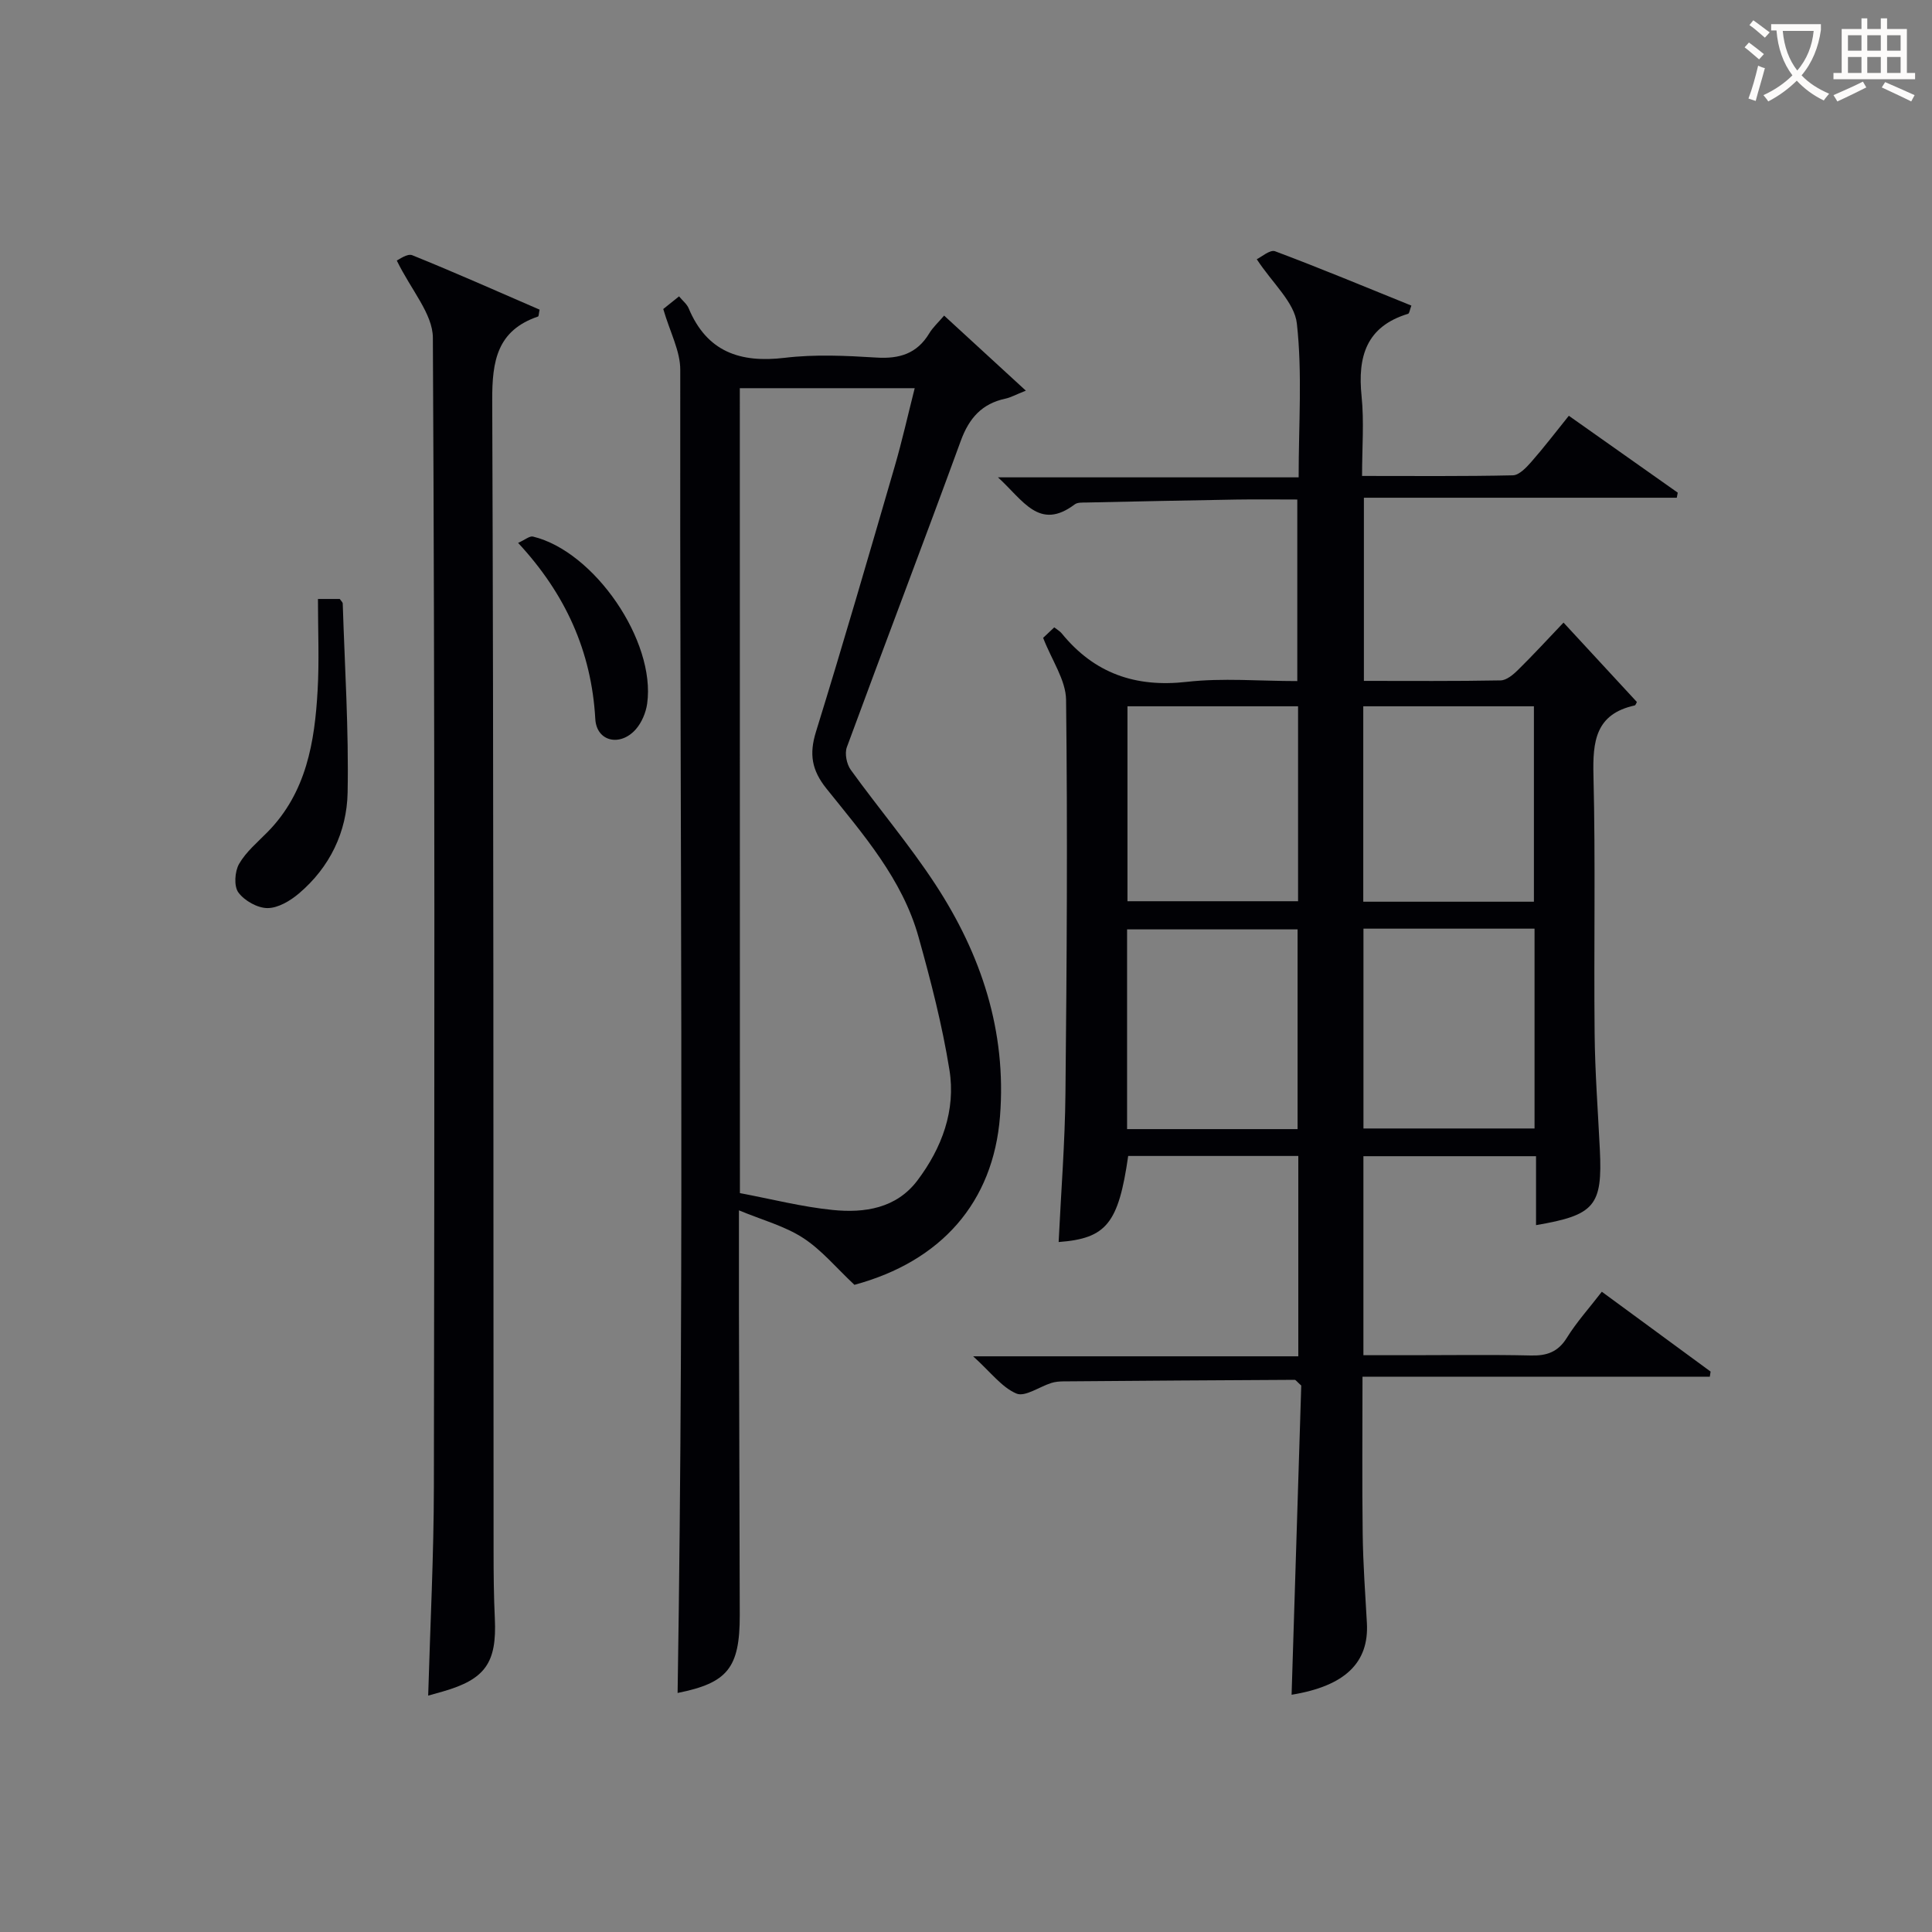 <svg enable-background="new 0 0 400 400" viewBox="0 0 400 400" xmlns="http://www.w3.org/2000/svg"><rect x="0" y="0" width="400" height="400" fill="#808080" stroke="none"/><g fill="#010105"><path d="m318.02 253.65c0-4.66 0-9.27 0-14.27-12.04 0-23.75 0-35.74 0v41.2h10.17c8.17 0 16.34-.13 24.5.06 3.3.08 5.62-.71 7.46-3.68 2-3.23 4.59-6.09 7.23-9.52 7.62 5.59 15.07 11.06 22.52 16.53-.05.35-.11.71-.16 1.06-23.78 0-47.55 0-71.91 0 0 11.38-.1 21.97.04 32.56.08 6.15.52 12.29.87 18.44.46 8.21-4.53 13.05-15.59 14.85.67-21.54 1.35-43.06 2-64.02-.89-.78-1.13-1.18-1.36-1.18-15.97.08-31.94.19-47.91.32-.83.01-1.69.08-2.47.33-2.47.77-5.45 2.94-7.23 2.19-3.02-1.28-5.27-4.37-8.96-7.71h67.32c0-14.27 0-27.71 0-41.48-11.82 0-23.53 0-35.22 0-2.01 13.97-4.5 17.08-14.4 17.82.49-10.27 1.31-20.51 1.41-30.76.28-27.16.45-54.33.13-81.48-.05-4.11-2.95-8.19-4.75-12.85.25-.24 1.18-1.12 2.3-2.17.6.47 1.17.78 1.55 1.25 6.74 8.27 15.25 11.24 25.9 10.03 7.4-.84 14.97-.16 22.87-.16 0-12.39 0-24.62 0-37.59-4.15 0-8.42-.06-12.69.01-10.31.17-20.63.39-30.94.61-.82.02-1.85-.06-2.44.38-7.35 5.54-10.65-.81-15.9-5.59h62.25c0-11.06.78-21.57-.37-31.86-.49-4.38-5.04-8.31-8.3-13.3.94-.44 2.74-2.04 3.79-1.65 9.45 3.54 18.77 7.43 28.22 11.25-.33.87-.41 1.62-.68 1.7-8.68 2.63-10.47 8.88-9.63 17.06.54 5.25.1 10.61.1 16.51 10.65 0 20.94.1 31.22-.13 1.3-.03 2.78-1.6 3.81-2.77 2.61-2.97 5.02-6.13 7.78-9.56 7.71 5.44 15.13 10.68 22.55 15.92-.07.35-.13.7-.2 1.05-21.47 0-42.94 0-64.78 0v37.92c9.44 0 18.88.08 28.31-.1 1.23-.02 2.63-1.21 3.62-2.19 3.08-3.03 6.01-6.22 9.4-9.78 5.16 5.59 10.17 11.01 15.19 16.44-.12.2-.25.67-.47.72-8.1 1.78-8.7 7.44-8.52 14.51.44 17.82.06 35.66.24 53.49.08 7.98.69 15.95 1.08 23.93.57 11.65-1.03 13.59-13.21 15.66zm-49.37-19.88c0-14.12 0-27.81 0-41.35-12.04 0-23.72 0-35.3 0v41.35zm49.06-41.5c-12.14 0-23.71 0-35.42 0v41.37h35.42c0-13.93 0-27.49 0-41.37zm-84.28-46.04v40.36h35.32c0-13.65 0-26.89 0-40.36-11.82 0-23.39 0-35.32 0zm48.82 0v40.46h35.33c0-13.67 0-27.03 0-40.46-11.92 0-23.49 0-35.33 0z"/><path d="m137.32 63.98c.64-.52 1.89-1.52 3.27-2.62.77.93 1.63 1.6 1.99 2.47 3.78 9.02 10.65 11.36 19.9 10.25 6.24-.75 12.66-.44 18.97-.05 4.76.3 8.4-.8 10.94-5.01.75-1.25 1.89-2.27 3.08-3.68 5.72 5.25 10.98 10.09 16.92 15.54-2.21.88-3.17 1.43-4.21 1.65-4.88 1.04-7.53 4.02-9.25 8.71-7.74 21.2-15.81 42.28-23.6 63.46-.48 1.32-.04 3.52.82 4.7 5.74 7.96 12.13 15.48 17.49 23.67 9.5 14.51 14.79 30.4 13.4 48.06-1.4 17.8-12.15 30.01-30.14 34.88-3.77-3.53-6.81-7.24-10.65-9.72-3.8-2.46-8.39-3.68-13.26-5.7 0 7.36-.01 13.84 0 20.31.05 21.15.12 42.31.17 63.46.02 11.03-2.56 14.08-12.87 16.15 1.45-91.19.41-182.56.55-273.93.02-3.88-2.11-7.77-3.52-12.6zm15.87 183.04c6.54 1.23 12.83 2.85 19.21 3.49 6.59.67 13.18-.32 17.55-6.12 5.06-6.72 7.97-14.51 6.62-22.88-1.49-9.28-3.86-18.46-6.4-27.53-3.36-12.01-11.5-21.27-19.07-30.72-3.05-3.81-3.59-7.14-2.17-11.73 5.64-18.22 10.95-36.54 16.28-54.86 1.55-5.32 2.76-10.74 4.17-16.3-12.53 0-24.27 0-36.21 0 .02 55.43.02 110.52.02 166.65z"/><path d="m82.15 53.94c.41-.16 2.16-1.51 3.2-1.1 8.89 3.59 17.66 7.5 26.37 11.27-.18.83-.17 1.37-.32 1.42-8.46 2.88-9.52 9.17-9.49 17.28.3 79.44.23 158.87.28 238.31 0 4.66.04 9.32.26 13.98.43 9.14-1.96 12.58-10.78 15.11-.94.27-1.89.53-3.02.85.42-14.58 1.16-28.95 1.18-43.32.13-79.27.21-158.54-.21-237.81-.02-4.94-4.49-9.86-7.47-15.99z"/><path d="m65.83 124.01h4.51c.29.42.61.68.62.95.41 13.05 1.26 26.1 1.01 39.14-.16 8.14-3.69 15.47-10.09 20.89-1.79 1.52-4.31 3.02-6.49 3.02-2.08 0-4.78-1.52-6.04-3.24-.95-1.3-.75-4.34.15-5.91 1.44-2.51 3.84-4.5 5.92-6.62 8.01-8.17 9.74-18.6 10.34-29.32.35-6.1.07-12.25.07-18.91z"/><path d="m107.27 112.4c1.45-.65 2.38-1.47 3.07-1.31 12.71 3.05 25.45 21.63 23.65 34.58-.26 1.86-1.12 3.91-2.34 5.31-3.2 3.65-8.13 2.6-8.4-2.12-.79-14.06-6.21-25.93-15.98-36.46z"/></g><path d="m362.1 8.8c1.1.8 2.1 1.6 3.1 2.4l-1 1.1c-1.3-1.1-2.3-2-3-2.5zm1.9 4.8c.5.2.9.4 1.4.5-.6 2.3-1.3 4.5-1.9 6.8l-1.5-.5c.8-2.1 1.4-4.3 2-6.8zm-1-9.4c1.3.9 2.4 1.8 3.4 2.5l-1 1.1c-1.4-1.2-2.4-2.1-3.2-2.6zm3.7 2.2v-1.4h10.3v1.2c-.5 3.6-1.8 6.8-4 9.4 1.5 1.6 3.4 2.8 5.7 3.8-.3.4-.7.8-1.1 1.4-2.3-1.1-4.1-2.5-5.6-4.1-1.6 1.6-3.6 3.1-5.9 4.3-.3-.5-.7-.9-1-1.3 2.4-1.1 4.4-2.5 6-4.1-1.9-2.5-3-5.6-3.3-9.3h-1.1zm8.8 0h-6.4c.3 3.3 1.3 6 3 8.2 2-2.3 3.1-5.1 3.4-8.2z" fill="#fcfbfa"/><path d="m385.3 3.8h1.3v2.2h2.8v-2.2h1.3v2.2h4.1v9.1h1.7v1.3h-16.9v-1.3h1.7v-9.1h4.1v-2.2zm.4 13.1.7 1.2c-1.8.9-3.8 1.9-6 2.9-.2-.4-.5-.8-.8-1.3 2.3-1 4.3-1.9 6.1-2.8zm-3.1-6.4h2.8v-3.2h-2.8zm0 4.6h2.8v-3.3h-2.8zm4-4.6h2.8v-3.2h-2.8zm0 4.6h2.8v-3.3h-2.8zm3.7 1.9c2.1.9 4.1 1.8 6.1 2.7l-.7 1.3c-2.2-1.1-4.2-2-6.1-2.9zm3.2-9.7h-2.8v3.2h2.8zm-2.8 7.8h2.8v-3.3h-2.8z" fill="#fcfbfa"/></svg>
